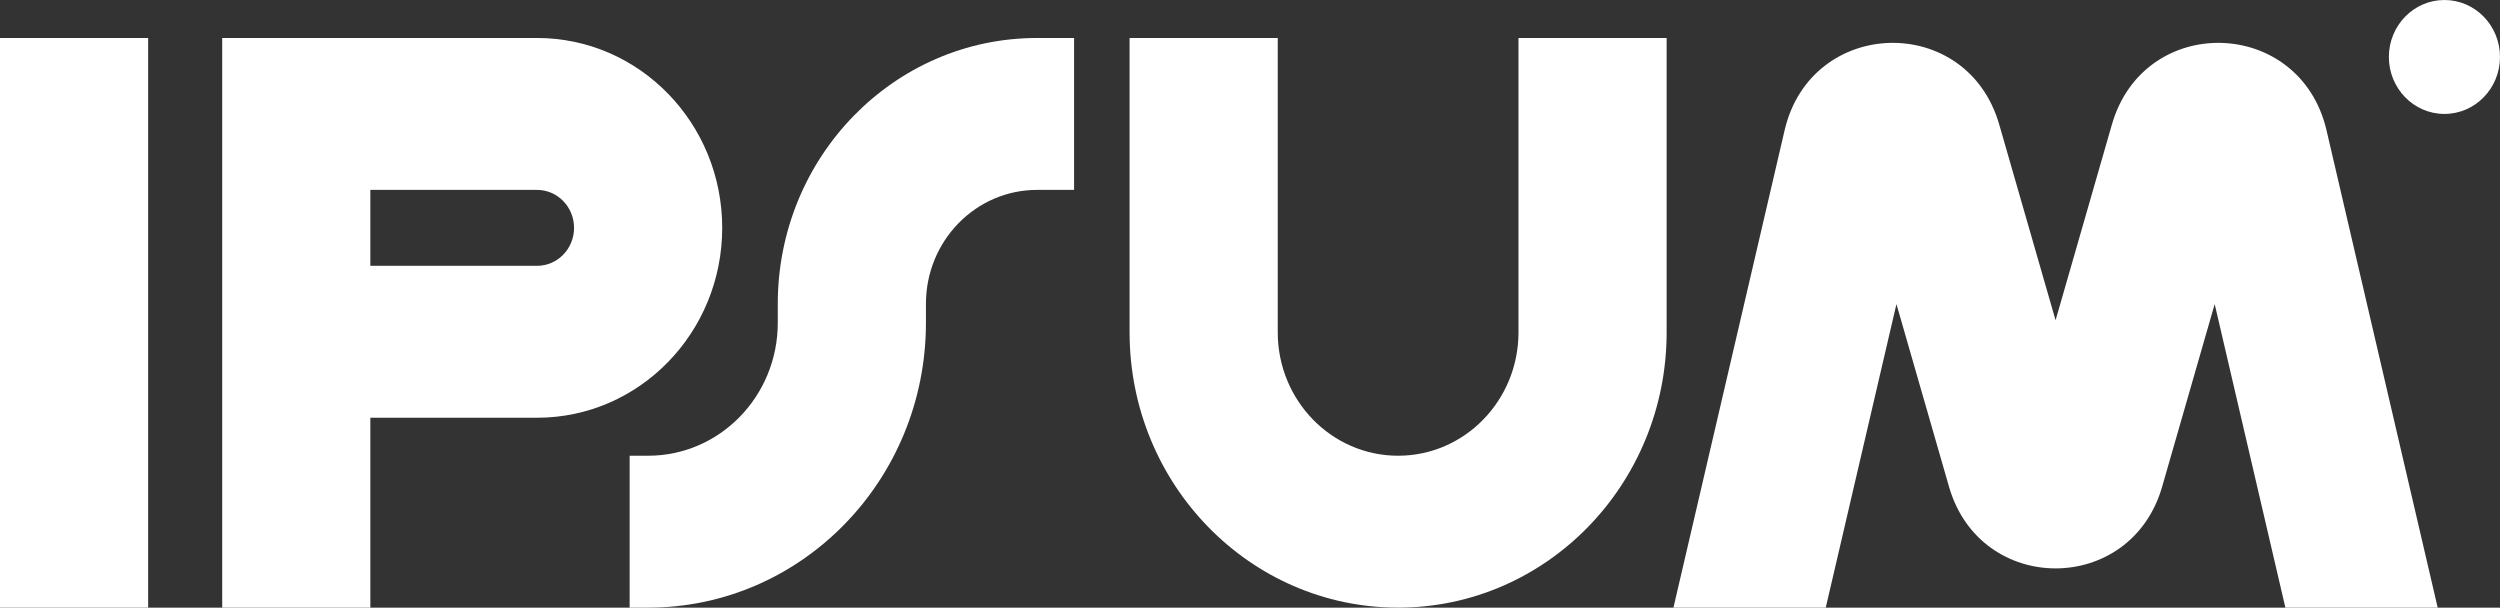 <svg width="144" height="35" viewBox="0 0 144 35" fill="none" xmlns="http://www.w3.org/2000/svg">
<rect x="0" y="0" width="144" height="35" fill="#333333" stroke="none"/>
<g clip-path="url(#clip0_244_22966)">
<path fill-rule="evenodd" clip-rule="evenodd" d="M8.533 2.188V35H0V2.188H8.533Z" fill="white"/>
<path fill-rule="evenodd" clip-rule="evenodd" d="M12.799 2.188H30.932C36.823 2.188 41.599 7.084 41.599 13.125C41.599 19.166 36.823 24.062 30.932 24.062H21.332V35H12.799V2.188ZM21.332 15.312H30.932C32.11 15.312 33.066 14.333 33.066 13.125C33.066 11.917 32.11 10.938 30.932 10.938H21.332V15.312Z" fill="white"/>
<path fill-rule="evenodd" clip-rule="evenodd" d="M73.598 2.188V19.141C73.598 23.067 76.702 26.25 80.531 26.25C84.36 26.25 87.465 23.067 87.465 19.141V2.188H95.998V19.141C95.998 27.899 89.073 35 80.531 35C71.989 35 65.064 27.899 65.064 19.141V2.188H73.598Z" fill="white"/>
<path fill-rule="evenodd" clip-rule="evenodd" d="M44.8 17.5C44.8 9.043 51.486 2.188 59.734 2.188H61.867V10.938H59.734C56.199 10.938 53.334 13.876 53.334 17.5V18.594C53.334 27.655 46.17 35 37.334 35H36.267V26.25H37.334C41.458 26.25 44.8 22.822 44.8 18.594V17.5Z" fill="white"/>
<path d="M143.999 3.281C143.999 5.093 142.567 6.562 140.799 6.562C139.031 6.562 137.599 5.093 137.599 3.281C137.599 1.469 139.031 0 140.799 0C142.567 0 143.999 1.469 143.999 3.281Z" fill="white"/>
<path d="M105.163 35L109.235 17.516L112.263 28.034C114.067 34.308 122.734 34.308 124.539 28.034L127.566 17.516L131.638 35H140.411L134.008 7.507C132.486 0.969 123.5 0.727 121.645 7.174L118.401 18.448L115.156 7.174C113.301 0.727 104.315 0.969 102.793 7.507L96.39 35H105.163Z" fill="white"/>
</g>
<defs>
<clipPath id="clip0_244_22966">
<rect width="144" height="35" fill="white"/>
</clipPath>
</defs>
</svg>

